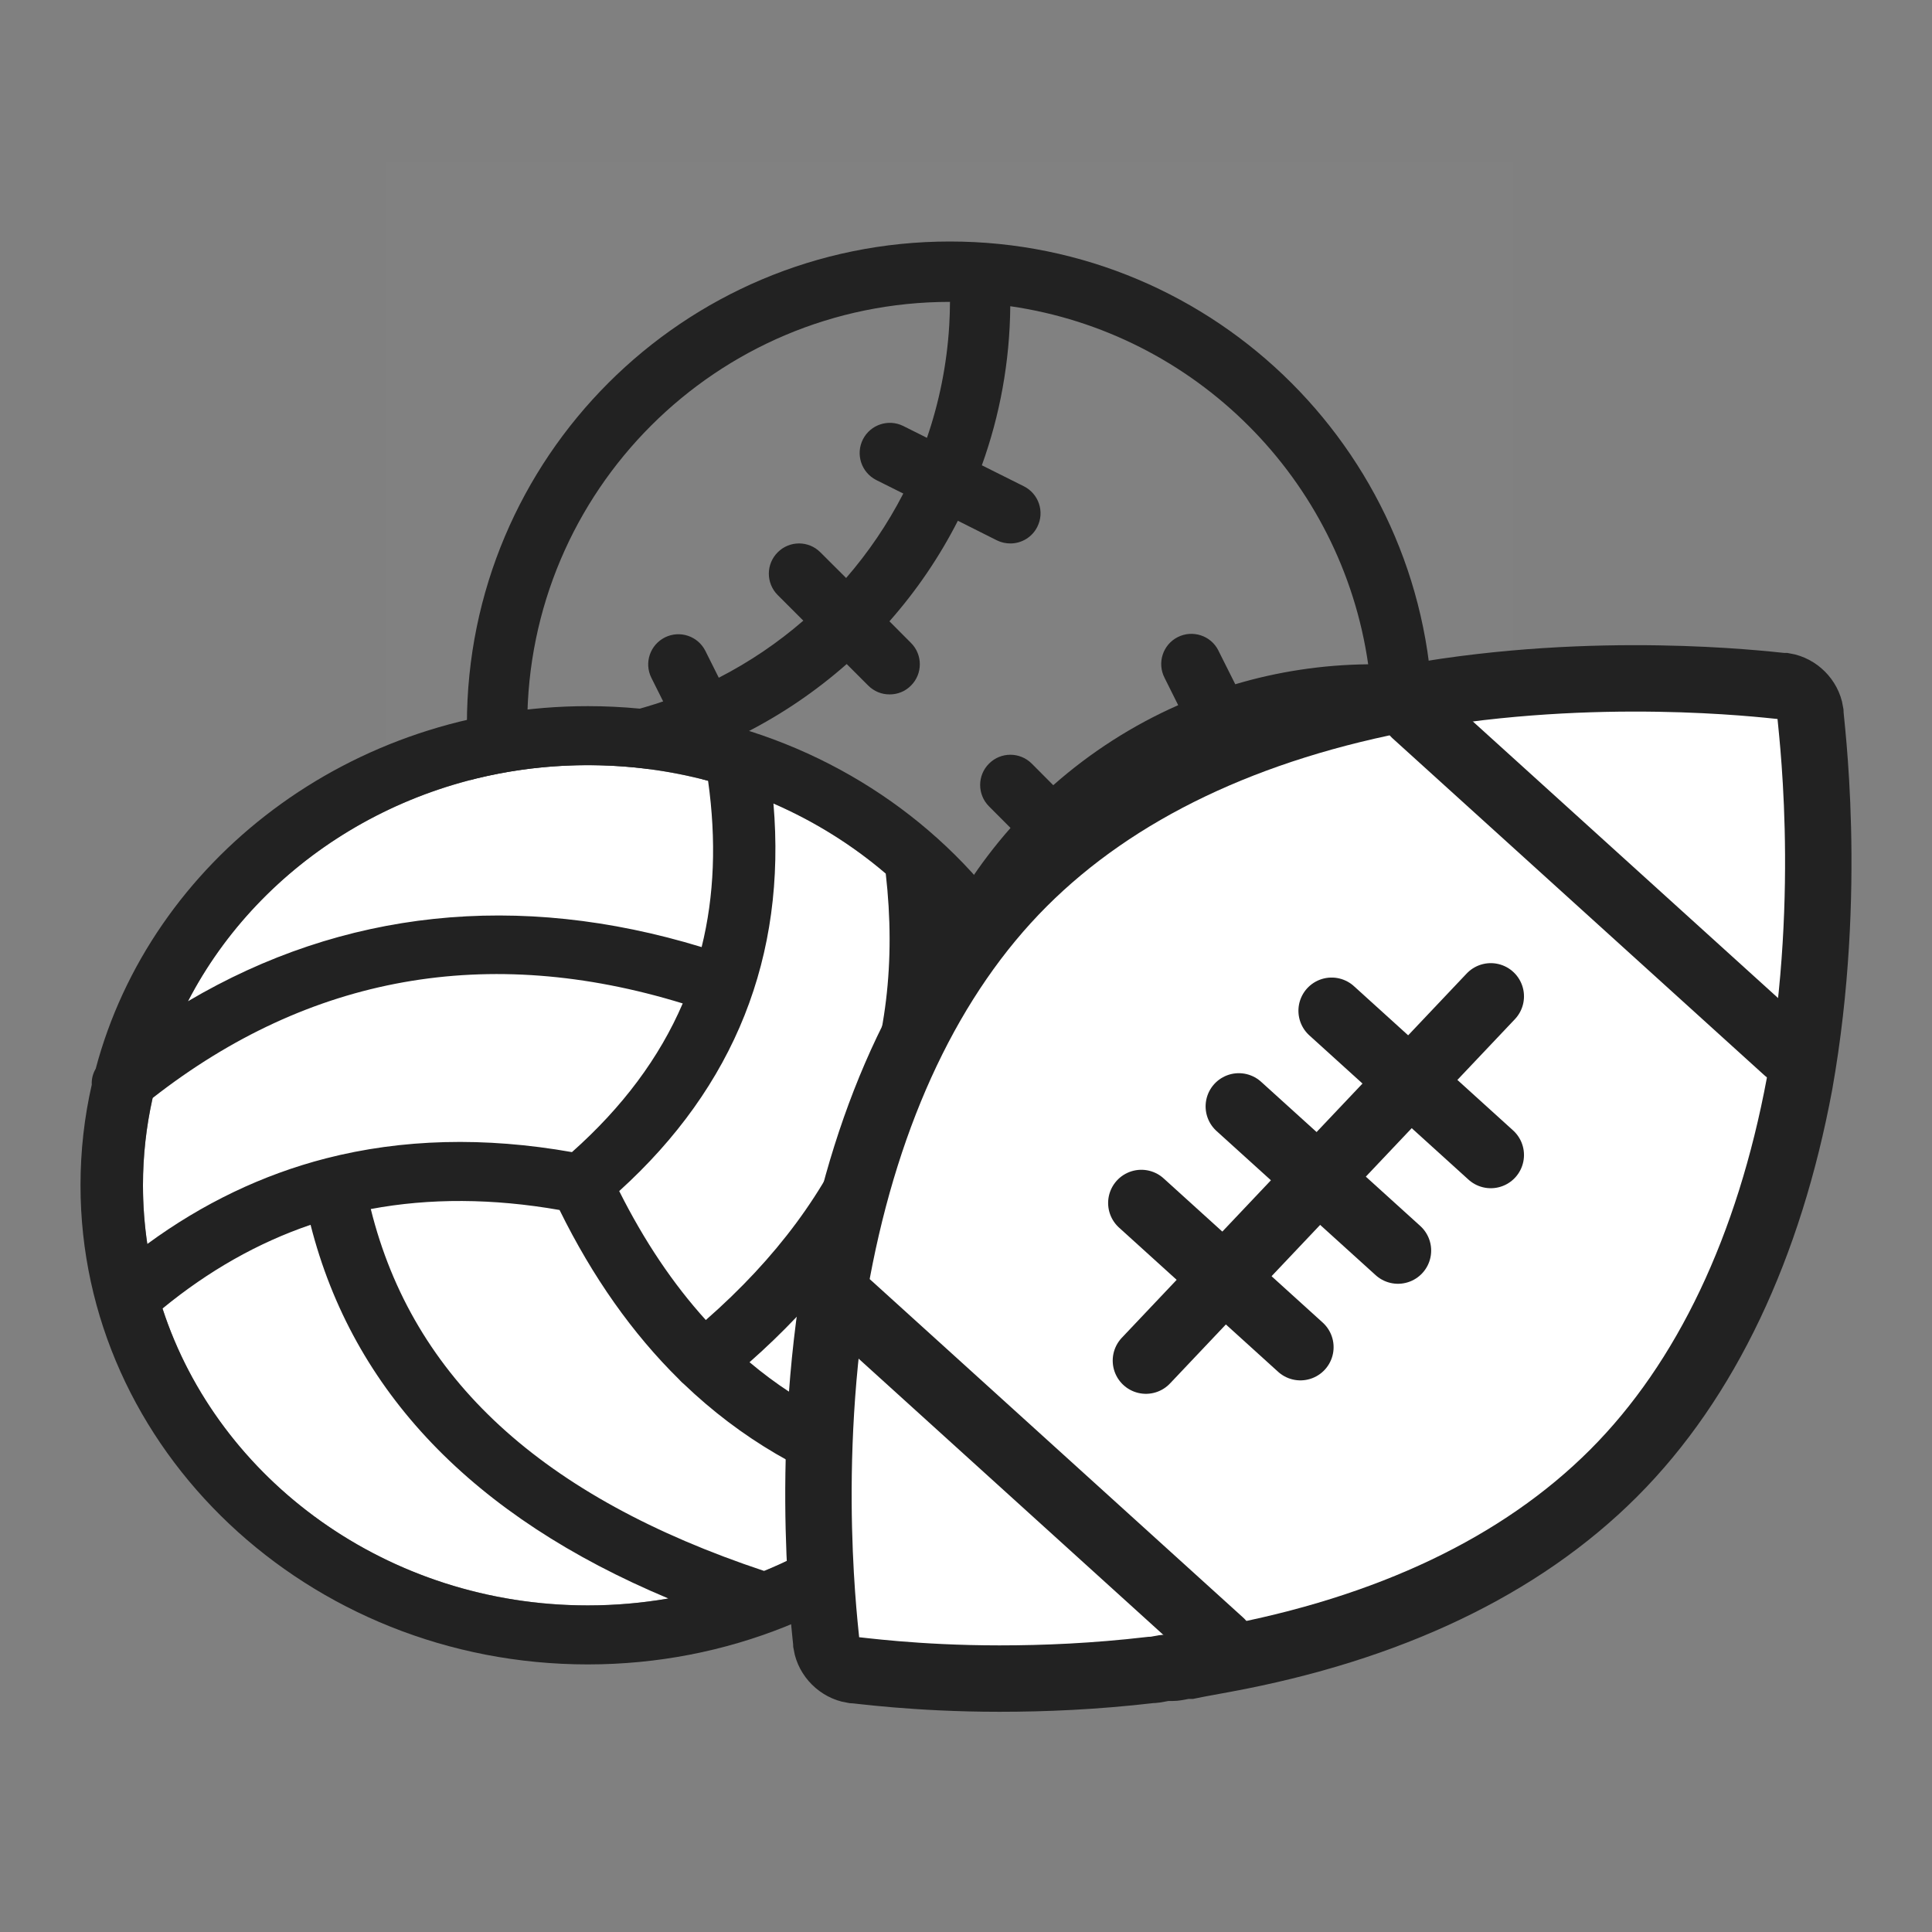 <svg width="24" height="24" viewBox="0 0 24 24" fill="none" xmlns="http://www.w3.org/2000/svg">
<rect x="0" y="0" width="24" height="24" fill="#808080" stroke="none"/>
<rect width="14" height="14" transform="translate(4.8 2)" fill="white" fill-opacity="0.01"/>
<path fill-rule="evenodd" clip-rule="evenodd" d="M11.801 14.25C11.802 14.153 11.805 14.057 11.81 13.961C11.833 13.581 11.896 13.214 11.993 12.862L12.364 13.076C12.421 13.109 12.485 13.127 12.551 13.126C12.685 13.126 12.809 13.055 12.876 12.939C12.979 12.759 12.918 12.53 12.739 12.427L12.25 12.144C12.465 11.66 12.749 11.215 13.091 10.822L13.411 11.142C13.481 11.212 13.577 11.252 13.676 11.251C13.776 11.252 13.872 11.212 13.942 11.141C14.088 10.995 14.088 10.757 13.942 10.611L13.623 10.292C14.026 9.943 14.482 9.654 14.976 9.44L15.216 9.919C15.279 10.046 15.409 10.126 15.551 10.126C15.609 10.126 15.667 10.113 15.719 10.087C15.904 9.994 15.979 9.769 15.886 9.583L15.689 9.189C16.124 9.071 16.581 9.008 17.05 9.006C17.047 11.902 14.698 14.249 11.801 14.25M6.604 9.751C7.297 9.744 7.962 9.62 8.58 9.397L8.841 9.919C8.904 10.046 9.034 10.126 9.176 10.126C9.234 10.126 9.292 10.113 9.344 10.087C9.529 9.994 9.604 9.769 9.511 9.583L9.269 9.099C9.721 8.868 10.14 8.582 10.518 8.249L10.786 8.517C10.856 8.587 10.951 8.627 11.051 8.626C11.151 8.627 11.247 8.587 11.317 8.516C11.463 8.37 11.463 8.132 11.316 7.986L11.049 7.718C11.382 7.341 11.668 6.922 11.899 6.469L12.383 6.712C12.435 6.738 12.493 6.751 12.551 6.751C12.693 6.751 12.823 6.671 12.886 6.544C12.979 6.359 12.904 6.134 12.719 6.041L12.197 5.78C12.42 5.162 12.544 4.497 12.55 3.804C14.848 4.136 16.666 5.953 16.996 8.252C16.423 8.258 15.869 8.344 15.345 8.5L15.136 8.083C15.136 8.082 15.135 8.08 15.134 8.078C15.04 7.894 14.814 7.821 14.629 7.915C14.445 8.009 14.372 8.235 14.466 8.419L14.636 8.76C14.067 9.011 13.544 9.348 13.084 9.754L12.817 9.486C12.67 9.339 12.432 9.339 12.286 9.486C12.139 9.632 12.139 9.87 12.286 10.017L12.553 10.285C12.165 10.725 11.839 11.223 11.592 11.764L11.239 11.56C11.237 11.559 11.236 11.558 11.234 11.557C11.054 11.455 10.825 11.518 10.723 11.698C10.62 11.878 10.684 12.107 10.864 12.209L11.321 12.473C11.151 13.019 11.058 13.597 11.052 14.197C8.752 13.869 6.933 12.05 6.604 9.751M11.8 3.75C11.8 3.75 11.801 3.75 11.801 3.75C11.801 3.75 11.801 3.751 11.801 3.751C11.801 3.847 11.797 3.942 11.792 4.038C11.763 4.527 11.667 4.997 11.515 5.439L11.219 5.291C11.035 5.201 10.813 5.275 10.72 5.457C10.626 5.642 10.699 5.867 10.883 5.962L11.221 6.131C11.026 6.51 10.787 6.862 10.511 7.18L10.191 6.861C10.045 6.714 9.807 6.714 9.661 6.861C9.514 7.007 9.514 7.245 9.661 7.392L9.979 7.71C9.66 7.987 9.307 8.225 8.929 8.419L8.761 8.083C8.668 7.901 8.446 7.827 8.262 7.917C8.076 8.009 7.999 8.233 8.091 8.419L8.238 8.713C7.706 8.895 7.138 8.994 6.55 8.996C6.552 6.098 8.902 3.75 11.8 3.75M11.8 3C8.486 3 5.8 5.686 5.8 9C5.8 12.314 8.486 15 11.8 15C15.112 14.996 17.796 12.312 17.8 9C17.8 5.686 15.114 3 11.8 3" fill="#222222"/>
<path fill-rule="evenodd" clip-rule="evenodd" d="M7.302 9.505C4.255 9.505 1.776 11.846 1.776 14.724C1.776 17.601 4.255 19.943 7.302 19.943C10.35 19.943 12.828 17.601 12.828 14.724C12.828 11.846 10.35 9.505 7.302 9.505" fill="white"/>
<path fill-rule="evenodd" clip-rule="evenodd" d="M2.335 12.438C3.234 10.702 5.123 9.505 7.302 9.505C7.82 9.505 8.321 9.572 8.796 9.699C8.9 10.441 8.874 11.129 8.716 11.765C6.437 11.069 4.258 11.302 2.335 12.438ZM7.692 14.796C9.128 13.495 9.77 11.878 9.608 9.981C10.12 10.204 10.59 10.498 11.003 10.851C11.254 13.042 10.522 14.861 8.768 16.398C8.361 15.949 8.003 15.416 7.692 14.796ZM8.437 17.137C8.441 17.141 8.445 17.145 8.448 17.149C8.463 17.166 8.479 17.18 8.495 17.193C9.197 17.865 10.018 18.348 10.956 18.636C10.523 18.997 10.03 19.295 9.493 19.515C6.73 18.596 5.128 17.122 4.606 15.019C5.337 14.882 6.123 14.886 6.951 15.031C7.361 15.864 7.857 16.566 8.437 17.137ZM9.311 16.922C10.962 15.466 11.805 13.724 11.826 11.729C12.457 12.577 12.828 13.61 12.828 14.724C12.828 15.982 12.355 17.137 11.567 18.04C10.706 17.835 9.956 17.465 9.311 16.922ZM8.481 12.465C8.191 13.14 7.733 13.754 7.105 14.312C6.02 14.12 4.994 14.147 4.048 14.39C3.26 14.593 2.516 14.95 1.83 15.453C1.795 15.215 1.776 14.971 1.776 14.724C1.776 14.352 1.818 13.989 1.896 13.64C3.846 12.116 6.06 11.721 8.481 12.465ZM3.858 15.215C3.206 15.437 2.59 15.786 2.019 16.255C2.713 18.388 4.819 19.943 7.302 19.943C7.644 19.943 7.978 19.913 8.303 19.857C5.875 18.84 4.383 17.283 3.858 15.215ZM1.189 13.276C1.875 10.691 4.356 8.772 7.302 8.772C10.778 8.772 13.605 11.442 13.605 14.724C13.605 18.006 10.778 20.676 7.302 20.676C3.827 20.676 1 18.006 1 14.724C1 14.295 1.048 13.877 1.14 13.474C1.136 13.406 1.153 13.337 1.189 13.276Z" fill="#222222"/>
<path fill-rule="evenodd" clip-rule="evenodd" d="M22.488 8.845C22.462 8.684 22.327 8.55 22.166 8.523H22.139C21.87 8.496 19.829 8.255 17.546 8.658C15.504 9.033 13.866 9.813 12.711 10.968C11.556 12.123 10.777 13.788 10.4 15.802C9.971 18.22 10.266 20.342 10.266 20.423C10.293 20.584 10.428 20.718 10.589 20.745C10.642 20.745 11.368 20.852 12.415 20.852C12.979 20.852 13.597 20.826 14.295 20.745C14.376 20.745 14.43 20.718 14.511 20.718H14.564C14.618 20.718 14.698 20.692 14.752 20.692H14.778C14.913 20.664 15.074 20.637 15.209 20.611C17.25 20.234 18.889 19.456 20.044 18.301C21.199 17.146 21.978 15.48 22.354 13.466C22.784 11.048 22.488 8.953 22.488 8.845Z" fill="white" stroke="#222222" stroke-width="0.825"/>
<path d="M17.578 8.868L22.195 13.052" stroke="#222222" stroke-width="0.825" stroke-linecap="round" stroke-linejoin="round"/>
<path d="M10.549 16.215L15.165 20.399" stroke="#222222" stroke-width="0.825" stroke-linecap="round" stroke-linejoin="round"/>
<path d="M18.519 12.377L14.235 16.902" stroke="#222222" stroke-width="0.825" stroke-linecap="round" stroke-linejoin="round"/>
<path d="M16.542 12.556L18.519 14.348" stroke="#222222" stroke-width="0.825" stroke-linecap="round" stroke-linejoin="round"/>
<path d="M15.389 13.744L17.366 15.535" stroke="#222222" stroke-width="0.825" stroke-linecap="round" stroke-linejoin="round"/>
<path d="M14.178 14.944L16.154 16.735" stroke="#222222" stroke-width="0.825" stroke-linecap="round" stroke-linejoin="round"/>
</svg>
